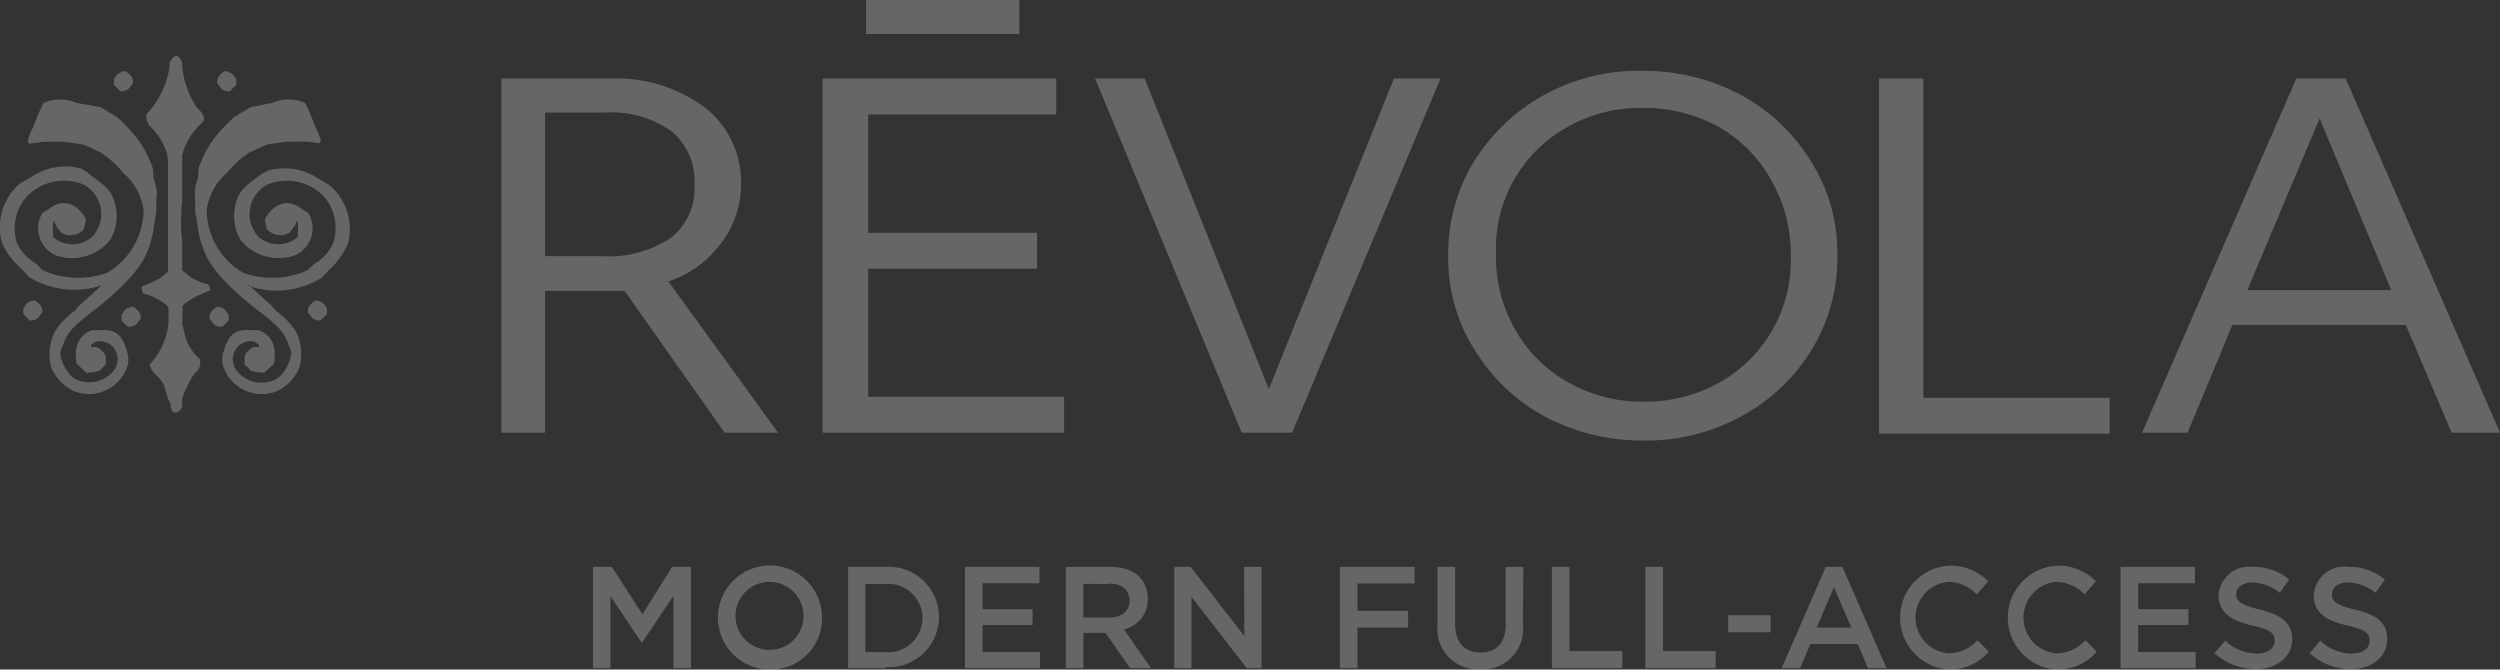 <svg xmlns="http://www.w3.org/2000/svg" viewBox="0 0 123.48 33.07"><rect x="0" y="0" width="123.48" height="33.07" fill="#333333" stroke="none"/><defs><style>.cls-1{opacity:0.25;}.cls-2,.cls-3{fill:#fff;}.cls-3{fill-rule:evenodd;}</style></defs><title>Revola-25</title><g id="Layer_2" data-name="Layer 2"><g id="Layer_1-2" data-name="Layer 1"><g class="cls-1"><path class="cls-2" d="M31.7,31.76h0l-1.55-2.32V33h-.86V28h.93l1.51,2.34L33.2,28h.93V33h-.87V29.43Z"/><path class="cls-2" d="M38,33.07A2.57,2.57,0,1,1,40.6,30.5,2.52,2.52,0,0,1,38,33.07Zm0-4.33a1.68,1.68,0,0,0-1.67,1.76A1.68,1.68,0,1,0,38,28.74Z"/><path class="cls-2" d="M43.74,33H41.89V28h1.85a2.48,2.48,0,1,1,0,4.95Zm0-4.16h-1v3.37h1a1.69,1.69,0,1,0,0-3.37Z"/><path class="cls-2" d="M51.34,28.81H48.53v1.28H51v.78H48.53V32.2h2.84V33H47.66V28h3.68Z"/><path class="cls-2" d="M55.82,33,54.6,31.26H53.51V33h-.87V28h2.21c1.14,0,1.84.6,1.84,1.57a1.49,1.49,0,0,1-1.18,1.51L56.85,33Zm-1-4.16H53.51v1.66h1.28c.62,0,1-.32,1-.83S55.42,28.82,54.78,28.82Z"/><path class="cls-2" d="M61.45,28h.86V33h-.73l-2.73-3.52V33H58V28h.81l2.65,3.42Z"/><path class="cls-2" d="M69.87,28.82H67.05v1.35h2.5V31h-2.5v2h-.87V28h3.69Z"/><path class="cls-2" d="M75.22,30.84a2,2,0,0,1-2.13,2.22A2,2,0,0,1,71,30.88V28h.87v2.81c0,.92.47,1.42,1.25,1.42s1.25-.47,1.25-1.38V28h.87Z"/><path class="cls-2" d="M76.65,28h.87v4.16h2.61V33H76.65Z"/><path class="cls-2" d="M81.27,28h.87v4.16h2.6V33H81.27Z"/><path class="cls-2" d="M85.36,31.23v-.84h2.09v.84Z"/><path class="cls-2" d="M93.18,33h-.92l-.5-1.19H89.42L88.91,33H88l2.18-5H91ZM90.58,29l-.85,2h1.71Z"/><path class="cls-2" d="M96.26,33.07a2.57,2.57,0,0,1,0-5.13,2.61,2.61,0,0,1,1.94.77l-.56.65a2,2,0,0,0-1.39-.62,1.77,1.77,0,0,0,0,3.53,1.92,1.92,0,0,0,1.42-.65l.56.57A2.54,2.54,0,0,1,96.26,33.07Z"/><path class="cls-2" d="M101.58,33.07a2.57,2.57,0,0,1,0-5.13,2.58,2.58,0,0,1,1.94.77l-.56.65a2,2,0,0,0-1.38-.62,1.77,1.77,0,0,0,0,3.53,1.92,1.92,0,0,0,1.42-.65l.56.57A2.55,2.55,0,0,1,101.58,33.07Z"/><path class="cls-2" d="M108.41,28.81h-2.8v1.28h2.48v.78h-2.48V32.2h2.84V33h-3.71V28h3.67Z"/><path class="cls-2" d="M111.63,30.11c1,.25,1.59.63,1.59,1.46s-.73,1.48-1.77,1.48a3.07,3.07,0,0,1-2.07-.79l.53-.62a2.25,2.25,0,0,0,1.56.64c.54,0,.88-.25.88-.63s-.2-.55-1.12-.76-1.65-.57-1.65-1.49A1.51,1.51,0,0,1,111.27,28a2.77,2.77,0,0,1,1.8.62l-.47.66a2.25,2.25,0,0,0-1.34-.51c-.51,0-.81.26-.81.59S110.68,29.88,111.63,30.11Z"/><path class="cls-2" d="M116.32,30.11c1.05.25,1.59.63,1.59,1.46s-.73,1.48-1.77,1.48a3,3,0,0,1-2.06-.79l.52-.62a2.27,2.27,0,0,0,1.56.64c.54,0,.88-.25.88-.63s-.2-.55-1.12-.76-1.64-.57-1.64-1.49A1.51,1.51,0,0,1,116,28a2.74,2.74,0,0,1,1.79.62l-.46.66a2.28,2.28,0,0,0-1.35-.51c-.51,0-.8.26-.8.59S115.37,29.88,116.32,30.11Z"/><path class="cls-2" d="M24.76,3.88h5.37a7.32,7.32,0,0,1,4.7,1.44A4.68,4.68,0,0,1,36.6,9.15a4.75,4.75,0,0,1-1,2.88,5.21,5.21,0,0,1-2.59,1.87l5.42,7.47H35.79l-4.94-7H26.92v7H24.76Zm2.16,8.77h2.73a5.58,5.58,0,0,0,3.5-.91A3.1,3.1,0,0,0,34.3,9.11a3.18,3.18,0,0,0-1.15-2.64,5.16,5.16,0,0,0-3.31-.91H26.92Z"/><path class="cls-2" d="M40.63,3.88H52.17V5.65H42.88V11.5h8.34v1.77H42.88V19.6h9.68v1.77H40.63ZM42.78,0h7.57V1.68H42.78Z"/><path class="cls-2" d="M54.09,3.88h2.45l6.13,15.34L68.85,3.88h2.3L63.82,21.37H61.33Z"/><path class="cls-2" d="M81.17,21.76a10.36,10.36,0,0,1-4.8-1.15,9.19,9.19,0,0,1-3.49-3.26,8.46,8.46,0,0,1-1.35-4.75,8.72,8.72,0,0,1,1.2-4.5,9.43,9.43,0,0,1,3.45-3.36A9.62,9.62,0,0,1,81.12,3.5a10.2,10.2,0,0,1,4.79,1.15,9.14,9.14,0,0,1,3.5,3.26,8.44,8.44,0,0,1,1.34,4.74,8.66,8.66,0,0,1-1.2,4.51,9.18,9.18,0,0,1-3.45,3.35A9.84,9.84,0,0,1,81.17,21.76Zm0-1.92a7.45,7.45,0,0,0,3.69-.91,6.91,6.91,0,0,0,3.59-6.33A7.24,7.24,0,0,0,87.54,9,6.81,6.81,0,0,0,85,6.33a7.61,7.61,0,0,0-3.83-1,7.32,7.32,0,0,0-3.69.91,6.86,6.86,0,0,0-3.59,6.32,7.17,7.17,0,0,0,.91,3.65,6.79,6.79,0,0,0,2.58,2.63A7.38,7.38,0,0,0,81.17,19.84Z"/><path class="cls-2" d="M92.81,3.88H95V19.65h9.2v1.77H92.81Z"/><path class="cls-2" d="M113.42,3.88h2.44l7.62,17.49h-2.39l-2.26-5.32h-8.57l-2.21,5.32H105.8Zm4.69,10.45-3.54-8.48L111,14.33Z"/><path class="cls-3" d="M8.29,7.73a3.29,3.29,0,0,0-.58-1.17L7.6,6.43l-.14-.15a.81.81,0,0,1-.24-.47l0-.15A4.42,4.42,0,0,0,8.38,3.28V3.1c.22-.45.43-.45.62,0v.18a4.38,4.38,0,0,0,.7,2l.08.09.12.12a.68.68,0,0,1,.18.42L10,6.05A3.15,3.15,0,0,0,9,7.66a.61.61,0,0,0,0,.19C9,8,9,8.11,9,8.23L9,9.48l0,.43a8.62,8.62,0,0,0,0,2s0,.41,0,.85l0,.61.18.12.25.21a3.11,3.11,0,0,0,.85.35l.09.16a.35.35,0,0,1,0,.14A4.91,4.91,0,0,0,9.12,15l-.1.09,0,.2L9,16c.07.21.1.49.18.73a2.62,2.62,0,0,0,.68,1,.61.61,0,0,1-.1.57l-.11.12-.09.1A5.19,5.19,0,0,0,9,19.68a.33.33,0,0,0,0,.13l0,.2a.44.44,0,0,1-.32.38l-.16-.05a.8.8,0,0,1-.1-.41,2.24,2.24,0,0,1-.13-.27l-.09-.3-.09-.29a1,1,0,0,0-.12-.23l-.12-.15-.18-.19A1,1,0,0,1,7.39,18a3.47,3.47,0,0,0,.93-2v-.8l-.06-.1a3.07,3.07,0,0,0-1.19-.61C7,14.32,7,14.28,7,14.24l0-.09a4.88,4.88,0,0,0,.92-.42c.1-.07.17-.14.26-.21l.12-.09V12c0-.91,0-4.09,0-4.09a.6.6,0,0,0-.06-.22M5.05,14.07c-.35.31-.79.72-1,.9l-.12.11-.11.12-.09.11-.1.09a3.38,3.38,0,0,0-.93,1,2.5,2.5,0,0,0-.17,1.75,2.25,2.25,0,0,0,1.15,1.18A2,2,0,0,0,6.32,18a1.39,1.39,0,0,0-.06-.69c-.2-.67-.48-1.09-1.36-1l-.36,0c-.67.25-.9.84-.75,1.66l.48.44a2.44,2.44,0,0,0,.64-.09L5.22,18a1.71,1.71,0,0,0,0-.33.9.9,0,0,0-.06-.22l-.18-.18a.76.76,0,0,0-.2-.12.87.87,0,0,0-.28,0c0-.13,0-.16.11-.18.21-.21.55-.1.77,0a.91.91,0,0,1,.2,1.38,1.54,1.54,0,0,1-1.95.32A2,2,0,0,1,3,17.62a.51.51,0,0,1,0-.27c0-.11.09-.21.11-.29a2.07,2.07,0,0,1,.55-.91,4.64,4.64,0,0,1,.4-.36l.43-.35a14,14,0,0,0,2-1.8,5.19,5.19,0,0,0,.63-.87,4.49,4.49,0,0,0,.39-1.1c.1-.37.12-.78.21-1.17V9.86a1.64,1.64,0,0,0,0-.58,4.92,4.92,0,0,0-.15-.53l0-.13V8.49a1.09,1.09,0,0,0-.07-.32,5.65,5.65,0,0,0-.72-1.33,9.09,9.09,0,0,0-1-1.06l-.82-.49L3.76,5.08a2,2,0,0,0-1.6,0c-.12.16-.45,1-.53,1.23A2.09,2.09,0,0,0,1.37,7l.08.11A4.64,4.64,0,0,1,2.59,7l.57,0,.9.13c.21.06.67.3.93.41a5.06,5.06,0,0,1,1.1,1,2.94,2.94,0,0,1,1,1.82v.11a3.64,3.64,0,0,1-1.79,3,4.26,4.26,0,0,1-3.14-.1A.37.37,0,0,1,2,13.24L1.76,13A2.2,2.2,0,0,1,.84,12,2.35,2.35,0,0,1,1.33,9.7a2.55,2.55,0,0,1,2.76-.6,1.64,1.64,0,0,1,.46,2.6,1.47,1.47,0,0,1-1.94,0,1.48,1.48,0,0,0,0-.31l0-.15v-.13a.26.26,0,0,1,.09-.2.71.71,0,0,0,.13.33l.19.25.13.06.14.05a.48.48,0,0,0,.29,0,.66.66,0,0,0,.32-.09c.08,0,.16-.12.24-.18l.11-.5c-.38-.7-1.08-1.1-1.81-.52l-.34.2a1.46,1.46,0,0,0,.68,2.11,2.42,2.42,0,0,0,2.66-.77,2.28,2.28,0,0,0,.17-2,1.37,1.37,0,0,0-.35-.57,3.47,3.47,0,0,0-.39-.34c-.15-.11-.27-.21-.4-.29A2.19,2.19,0,0,0,4,8.32a3,3,0,0,0-2.46.43L1,9.05A2.85,2.85,0,0,0,.1,12,3.56,3.56,0,0,0,1,13.22l.1.09a3.66,3.66,0,0,0,.33.37,4.26,4.26,0,0,0,3.65.39m7.19,0c.36.31.8.72,1,.9l.13.11.1.12.1.11.09.09a3.55,3.55,0,0,1,.94,1,2.5,2.5,0,0,1,.16,1.75,2.23,2.23,0,0,1-1.14,1.18A2,2,0,0,1,11,18a1.28,1.28,0,0,1,.06-.69c.2-.67.48-1.09,1.35-1l.37,0c.67.25.9.84.75,1.66l-.48.44a2.31,2.31,0,0,1-.64-.09L12.08,18c0-.17,0-.25,0-.33l.06-.22.19-.18a.53.53,0,0,1,.2-.12.81.81,0,0,1,.27,0c0-.13-.05-.16-.11-.18-.21-.21-.55-.1-.76,0a.91.91,0,0,0-.2,1.38,1.54,1.54,0,0,0,2,.32,1.91,1.91,0,0,0,.63-1.06.37.37,0,0,0,0-.27c0-.11-.08-.21-.1-.29a2.27,2.27,0,0,0-.55-.91c-.13-.13-.26-.24-.4-.36l-.44-.35a14,14,0,0,1-2-1.8,4.62,4.62,0,0,1-.62-.87,4.51,4.51,0,0,1-.4-1.1c-.09-.37-.11-.78-.21-1.17V9.86a1.94,1.94,0,0,1,0-.58,4.92,4.92,0,0,1,.15-.53l0-.13,0-.13a1.09,1.09,0,0,1,.07-.32,5.62,5.62,0,0,1,.71-1.33,8.25,8.25,0,0,1,1-1.06l.82-.49,1.07-.21a2,2,0,0,1,1.6,0c.12.16.45,1,.53,1.23a2.4,2.4,0,0,1,.26.66l-.09.11A4.5,4.5,0,0,0,14.71,7l-.58,0-.89.13c-.22.06-.68.3-.93.41a4.83,4.83,0,0,0-1.1,1,2.94,2.94,0,0,0-1,1.82v.11a3.64,3.64,0,0,0,1.79,3,4.27,4.27,0,0,0,3.14-.1.43.43,0,0,0,.16-.13l.22-.2A2.25,2.25,0,0,0,16.46,12,2.4,2.4,0,0,0,16,9.7a2.56,2.56,0,0,0-2.76-.6,1.65,1.65,0,0,0-.47,2.6,1.49,1.49,0,0,0,1.95,0,1.51,1.51,0,0,1,0-.31l0-.15v-.13a.26.26,0,0,0-.09-.2.63.63,0,0,1-.14.33c-.06.09-.14.18-.19.25l-.12.06-.14.05a.48.48,0,0,1-.29,0,.63.63,0,0,1-.32-.09,2.27,2.27,0,0,1-.25-.18l-.1-.5c.38-.7,1.08-1.1,1.81-.52l.33.2a1.45,1.45,0,0,1-.68,2.11,2.42,2.42,0,0,1-2.66-.77,2.35,2.35,0,0,1-.17-2,1.49,1.49,0,0,1,.35-.57,3.47,3.47,0,0,1,.4-.34l.39-.29a2.52,2.52,0,0,1,.43-.24,3.05,3.05,0,0,1,2.47.43l.52.3A2.88,2.88,0,0,1,17.2,12a3.7,3.7,0,0,1-.87,1.26l-.1.09a3.81,3.81,0,0,1-.34.37,4.25,4.25,0,0,1-3.65.39M11.06,3.52c-.18.18-.32.22-.34.58.19.21.2.41.63.41l.32-.32V3.91c-.12-.13-.13-.26-.32-.32a.4.4,0,0,0-.29-.07m-.37,11.64c-.19.17-.33.22-.35.57.2.22.21.41.64.41l.31-.31v-.29c-.11-.12-.13-.26-.31-.32a.48.48,0,0,0-.29-.06m4.86-.31c-.19.17-.33.22-.35.57.19.22.2.41.63.41l.32-.32v-.28c-.11-.13-.13-.26-.32-.32a.45.45,0,0,0-.28-.06M6.23,3.52c.19.18.33.22.35.58-.19.21-.2.41-.64.41l-.31-.32V3.91c.11-.13.13-.26.31-.32a.43.43,0,0,1,.29-.07m.38,11.64c.18.17.32.22.35.57-.2.22-.21.41-.64.41L6,15.83v-.29c.12-.12.13-.26.32-.32a.47.47,0,0,1,.29-.06m-4.86-.31c.18.17.33.22.35.57-.2.22-.21.41-.64.41l-.31-.32v-.28c.11-.13.12-.26.31-.32a.48.48,0,0,1,.29-.06"/></g></g></g></svg>